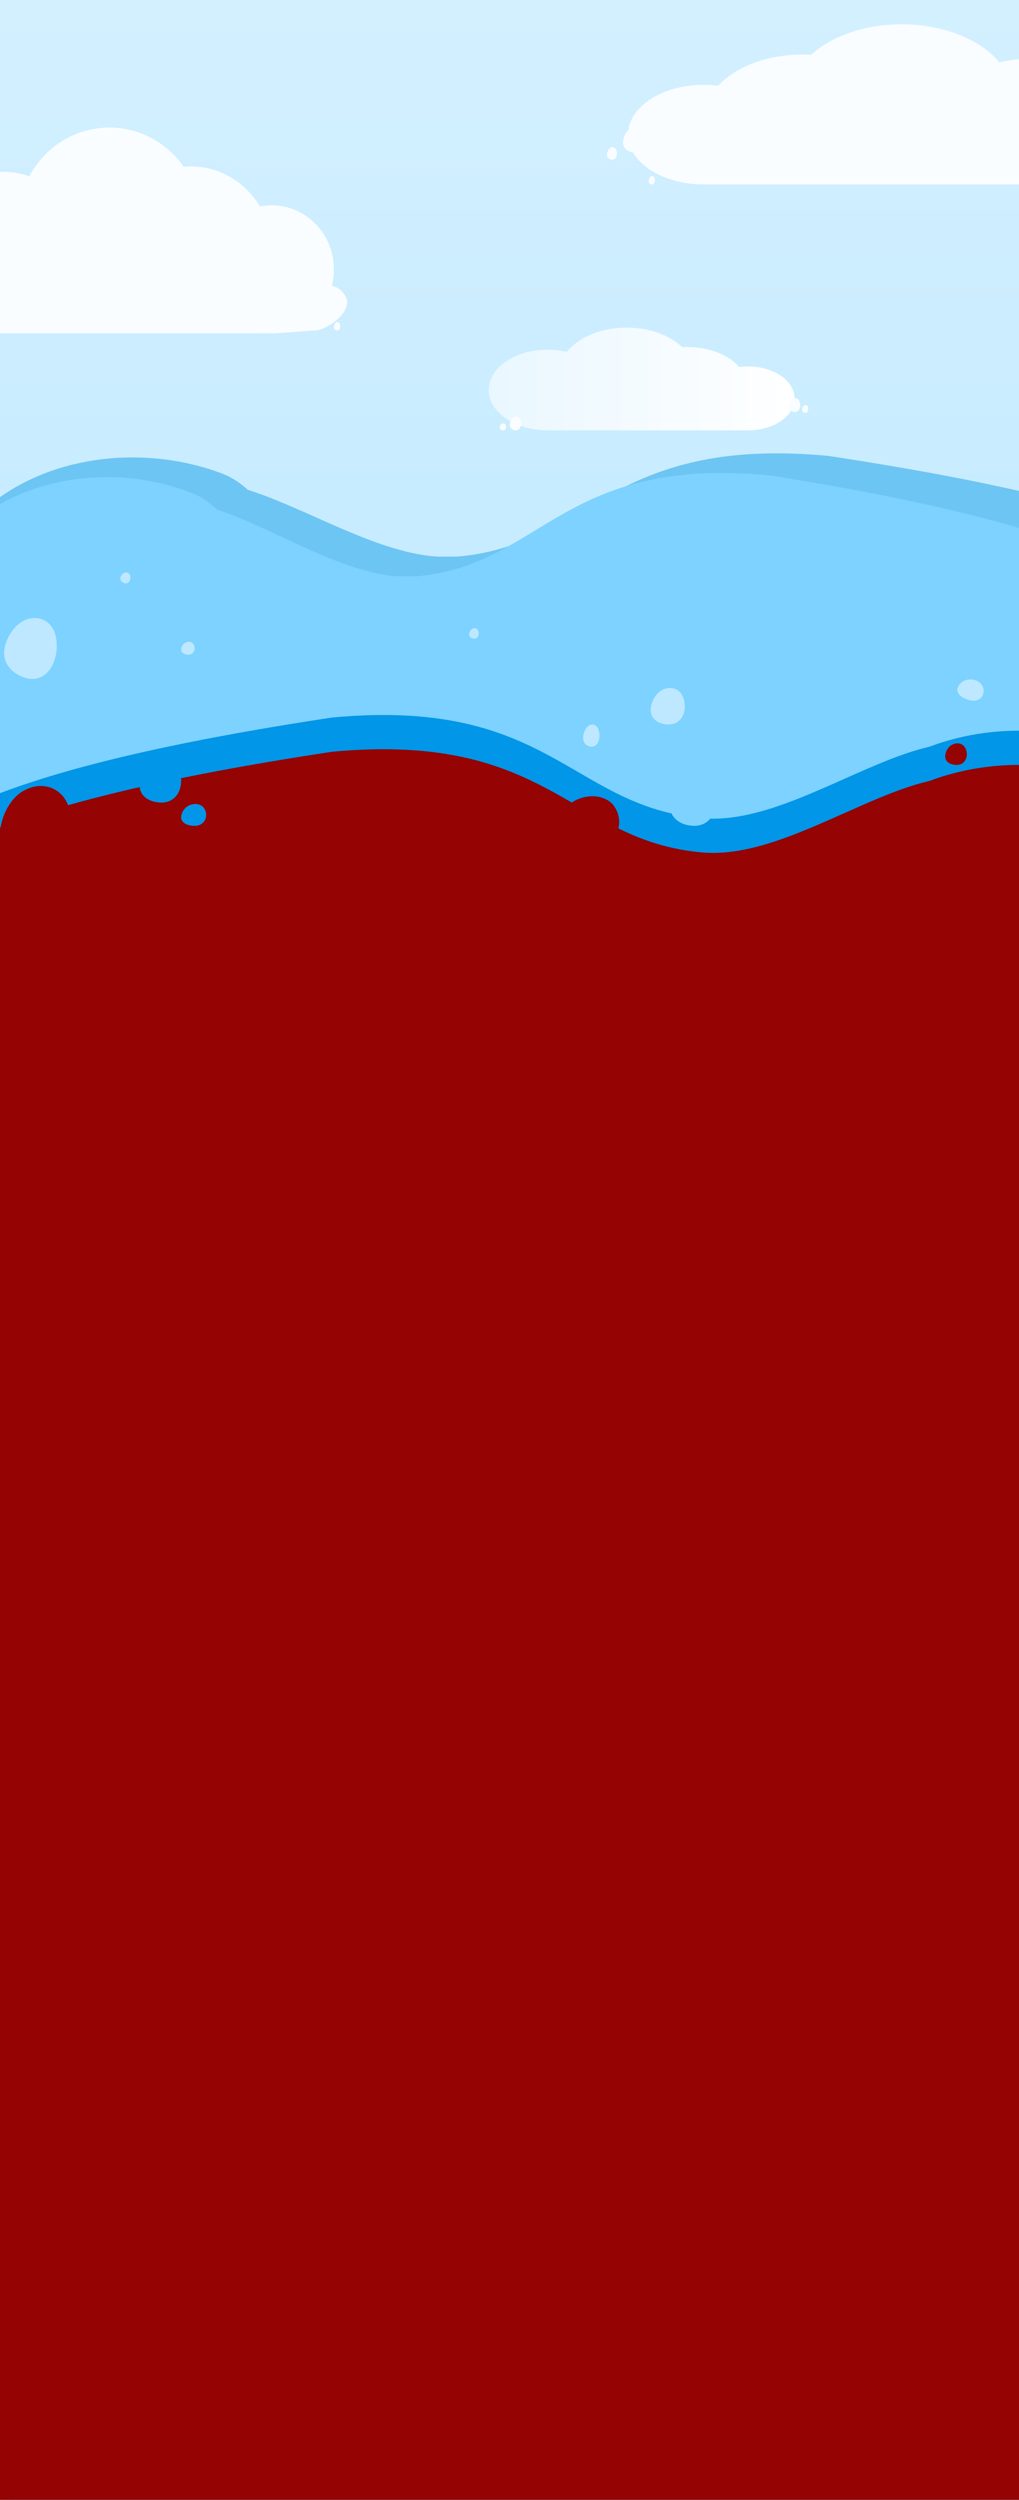<svg width="3736" height="9160" viewBox="0 0 3736 9160" fill="none" xmlns="http://www.w3.org/2000/svg">
<g clip-path="url(#clip0_5_31)">
<rect width="3736" height="9160" fill="white"/>
<g filter="url(#filter0_d_5_31)">
<path d="M-12.898 -115H4433.58V4907.45H-12.898V-115Z" fill="url(#paint0_linear_5_31)"/>
<path d="M4433.08 -114.5V4906.95H-12.398V-114.5H4433.08Z" stroke="black"/>
</g>
<path d="M-187.195 2039.57L4496.21 2039.58V9695H49.724L-187.195 2039.57Z" fill="#6DC5F3"/>
<path d="M-27.037 1841.39C-93.433 1892.68 -153.781 1957.79 -187.195 2039.57C-220.61 2121.36 -223.346 2221.24 -180.858 2297.62C-141.827 2367.97 -71.973 2408.78 -4.569 2444.35C209.358 2557.15 431.693 2649.44 659.974 2720.19C769.723 2754.17 892.722 2781.8 993.542 2722.89C1094.36 2663.97 1143.91 2531.54 1142.9 2406.4C1141.17 2184.08 1023.64 1815.03 814.515 1735.31C545.76 1633.36 208.16 1659.57 -27.037 1841.39Z" fill="#6DC5F3"/>
<path fill-rule="evenodd" clip-rule="evenodd" d="M1676.78 2039.58C2160.2 1998.43 2234.31 1595.67 3035.32 1670.41C5477.4 2039.58 4566.51 2524.67 4496.21 3040.51C4438.56 3463.57 2986.25 4009.94 2680.55 4273.62C2402.69 4513.29 2026.45 4410.28 1676.78 4462.42C1221.56 4530.3 615.01 5040 358.854 4619.8C84.475 4169.71 856.852 3708.66 887.367 3167.48C913.639 2701.59 254.358 2254.73 513.059 1885.1C761.114 1530.68 1271.81 2074.04 1676.78 2039.58Z" fill="#6DC5F3"/>
<path d="M-250.905 2111.67L4219.99 2111.68V5354.46L45.517 4928.75L-250.905 2111.67Z" fill="#7DD2FF"/>
<path d="M-98.014 1913.46C-161.398 1964.76 -219.007 2029.88 -250.905 2111.67C-282.804 2193.47 -285.416 2293.37 -244.856 2369.76C-207.596 2440.12 -140.912 2480.94 -76.566 2516.52C127.654 2629.33 339.9 2721.63 557.823 2792.4C662.592 2826.39 780.01 2854.02 876.255 2795.1C972.499 2736.17 1019.8 2603.71 1018.83 2478.56C1017.18 2256.2 904.99 1887.09 705.352 1807.36C448.792 1705.4 126.51 1731.6 -98.014 1913.46Z" fill="#7DD2FF"/>
<path fill-rule="evenodd" clip-rule="evenodd" d="M1528.49 2111.67C1989.98 2070.52 2060.72 1667.7 2825.38 1742.45C5156.66 2111.67 4287.1 2596.85 4219.99 3112.77C4164.95 3535.89 2778.54 4082.35 2486.72 4346.07C2221.46 4585.78 1862.3 4482.76 1528.49 4534.91C1093.93 4602.79 514.899 5112.57 270.367 4692.31C8.437 4242.15 745.767 3781.02 774.898 3239.76C799.977 2773.79 170.612 2326.86 417.574 1957.17C654.373 1602.69 1141.9 2146.15 1528.49 2111.67Z" fill="#7DD2FF"/>
<path d="M4408.08 3040.9L-96.295 3108.39V9160.25H4426.95L4408.08 3040.9Z" fill="#0196E7"/>
<path d="M4247.93 2842.72C4314.32 2894.01 4374.67 2959.12 4408.08 3040.9C4441.5 3122.68 4444.24 3222.57 4401.75 3298.95C4362.72 3369.3 4292.86 3410.11 4225.46 3445.68C4011.53 3558.48 3789.2 3650.76 3560.92 3721.52C3451.17 3755.5 3328.17 3783.13 3227.35 3724.22C3126.53 3665.3 3076.98 3532.86 3077.99 3407.73C3079.72 3185.41 3197.25 2816.36 3406.37 2736.64C3675.13 2634.69 4012.73 2660.89 4247.93 2842.72Z" fill="#0196E7"/>
<path fill-rule="evenodd" clip-rule="evenodd" d="M2576.22 2998.38C2092.8 2957.23 2018.69 2554.48 1217.68 2629.21C-1224.4 2998.38 -313.509 3483.48 -243.21 3999.32C-185.557 4422.37 1266.75 4968.74 1572.45 5232.42C1850.31 5472.1 2226.55 5369.09 2576.22 5421.23C3031.44 5489.1 3637.99 5998.8 3894.14 5578.61C4168.52 5128.52 3396.15 4667.46 3365.63 4126.29C3339.36 3660.39 3998.64 3213.53 3739.94 2843.9C3491.89 2489.48 2981.19 3032.85 2576.22 2998.38Z" fill="#0196E7"/>
<path d="M4408.37 3166.29L-96.008 3233.78V9285.64H4427.24L4408.37 3166.29Z" fill="#950303"/>
<path d="M4248.21 2968.1C4314.61 3019.4 4374.96 3084.5 4408.37 3166.29C4441.79 3248.07 4444.52 3347.95 4402.03 3424.34C4363 3494.68 4293.15 3535.5 4225.74 3571.07C4011.82 3683.86 3789.48 3776.15 3561.2 3846.9C3451.45 3880.88 3328.45 3908.52 3227.63 3849.6C3126.82 3790.69 3077.27 3658.25 3078.28 3533.11C3080.01 3310.79 3197.53 2941.74 3406.66 2862.02C3675.42 2760.08 4013.02 2786.28 4248.21 2968.1Z" fill="#950303"/>
<path fill-rule="evenodd" clip-rule="evenodd" d="M2576.51 3123.77C2093.08 3082.62 2018.97 2679.86 1217.97 2754.6C-1224.12 3123.77 -313.222 3608.86 -242.923 4124.7C-185.27 4547.76 1267.04 5094.13 1572.73 5357.81C1850.6 5597.48 2226.84 5494.47 2576.51 5546.61C3031.72 5614.49 3638.28 6124.19 3894.43 5703.99C4168.81 5253.9 3396.43 4792.85 3365.92 4251.68C3339.65 3785.78 3998.93 3338.92 3740.23 2969.29C3492.17 2614.87 2981.47 3158.24 2576.51 3123.77Z" fill="#950303"/>
<path d="M3537.89 2738.68C3530.02 2725.35 3509.79 2717.64 3488.34 2730.15C3474.06 2739.04 3465.37 2757.34 3465.37 2771.67C3465.37 2792.11 3484.78 2802.38 3506.14 2802.95C3543.68 2803.51 3552.79 2763.13 3537.89 2738.68Z" fill="#950303"/>
<path d="M2250.78 2952.87C2228.4 2921.25 2170.84 2902.95 2109.84 2932.63C2069.22 2953.71 2044.49 2997.12 2044.49 3031.1C2044.49 3079.59 2099.71 3103.96 2160.46 3105.31C2267.26 3106.63 2293.14 3010.86 2250.78 2952.87Z" fill="#950303"/>
<path d="M242.174 2934.77C215.951 2885.71 148.505 2857.33 77.013 2903.37C29.42 2936.08 0.432 3003.42 0.432 3056.13C0.432 3131.35 65.149 3169.16 136.337 3171.25C261.489 3173.31 291.824 3024.74 242.174 2934.77Z" fill="#950303"/>
<path d="M747.959 2961.08C738.869 2947.58 715.487 2939.76 690.704 2952.44C674.205 2961.44 664.155 2979.97 664.155 2994.49C664.155 3015.19 686.591 3025.6 711.269 3026.17C754.655 3026.74 765.171 2985.84 747.959 2961.08Z" fill="#0196E7"/>
<path d="M2611.64 2871.26C2594.77 2839.12 2551.38 2820.53 2505.39 2850.69C2474.77 2872.11 2456.12 2916.22 2456.12 2950.76C2456.12 3000.03 2497.75 3024.79 2543.55 3026.16C2624.07 3027.51 2643.58 2930.19 2611.64 2871.26Z" fill="#7DD2FF"/>
<path d="M651.071 2809.93C635.949 2782.75 597.055 2767.02 555.828 2792.53C528.383 2810.65 511.666 2847.96 511.666 2877.16C511.666 2918.83 548.987 2939.78 590.038 2940.94C662.209 2942.08 679.702 2859.77 651.071 2809.93Z" fill="#0196E7"/>
<path d="M1752.35 2308.97C1748.86 2302.48 1739.86 2298.72 1730.33 2304.81C1723.98 2309.14 1720.12 2318.06 1720.12 2325.04C1720.12 2335 1728.75 2340 1738.24 2340.28C1754.93 2340.55 1758.97 2320.88 1752.35 2308.97Z" fill="#BDE8FF"/>
<path d="M202.645 2324.21C191.322 2282.57 148.309 2249.4 91.902 2271.8C54.06 2288.26 24.275 2334.13 16.787 2373.99C6.102 2430.86 45.874 2470.68 95.231 2484.62C182.234 2507.91 224.497 2400.85 202.645 2324.21Z" fill="#BDE8FF"/>
<path d="M476.951 2108.27C474.705 2100.67 466.409 2094.53 455.656 2098.46C448.444 2101.36 442.83 2109.62 441.472 2116.85C439.535 2127.16 447.223 2134.5 456.696 2137.15C473.393 2141.61 481.279 2122.25 476.951 2108.27Z" fill="#BDE8FF"/>
<path d="M3602.12 2513.67C3595.18 2498.71 3572.59 2485.43 3544.96 2490.97C3526.47 2495.19 3512.91 2509.97 3510.36 2523.56C3506.72 2542.94 3527.88 2558.4 3553.07 2565.24C3597.43 2576.84 3615.4 2541.24 3602.12 2513.67Z" fill="#BDE8FF"/>
<path d="M2500.03 2546.05C2487.62 2523.49 2455.69 2510.43 2421.85 2531.61C2399.33 2546.65 2385.61 2577.62 2385.61 2601.87C2385.61 2636.46 2416.24 2653.85 2449.93 2654.81C2509.17 2655.76 2523.53 2587.43 2500.03 2546.05Z" fill="#BDE8FF"/>
<path d="M709.281 2360.4C704.385 2352.37 691.796 2347.72 678.45 2355.26C669.566 2360.62 664.155 2371.64 664.155 2380.28C664.155 2392.6 676.236 2398.79 689.524 2399.13C712.886 2399.47 718.548 2375.14 709.281 2360.4Z" fill="#BDE8FF"/>
<path d="M2192.72 2670.07C2186.77 2656.39 2171.48 2648.48 2155.28 2661.32C2144.49 2670.43 2137.92 2689.2 2137.92 2703.9C2137.92 2724.86 2152.59 2735.4 2168.73 2735.99C2197.09 2736.56 2203.97 2695.15 2192.72 2670.07Z" fill="#BDE8FF"/>
<path d="M3305.77 89C3169.08 89 3048.06 133.074 2973.82 200.774C2963.44 200.187 2952.94 199.886 2942.33 199.886C2811.33 199.886 2696.58 245.593 2632.99 314.061C2615.89 311.899 2598.24 310.767 2580.19 310.767C2426.78 310.767 2302.41 392.49 2302.41 493.299C2302.41 594.108 2426.78 675.829 2580.19 675.829V675.833H3779.54C3973.09 675.833 4130 572.725 4130 445.536C4130 318.346 3973.09 215.239 3779.54 215.239C3739.05 215.239 3700.17 219.751 3663.99 228.051C3594.37 145.152 3460.05 89 3305.77 89Z" fill="#F9FDFF"/>
<path d="M2258.72 547.879C2255.09 540.15 2245.76 535.678 2235.87 542.933C2229.28 548.085 2225.27 558.695 2225.27 567.001C2225.27 578.851 2234.22 584.808 2244.07 585.138C2261.39 585.462 2265.58 562.054 2258.72 547.879Z" fill="#F9FDFF"/>
<path d="M2399.05 650.703C2396.76 645.491 2390.88 642.474 2384.65 647.367C2380.49 650.842 2377.97 657.997 2377.97 663.599C2377.97 671.591 2383.61 675.609 2389.82 675.831C2400.74 676.05 2403.38 660.263 2399.05 650.703Z" fill="#F9FDFF"/>
<path d="M157.138 748.405C153.037 739.777 142.489 734.785 131.308 742.883C123.865 748.635 119.331 760.477 119.331 769.749C119.331 782.978 129.453 789.627 140.586 789.995C160.159 790.358 164.903 764.228 157.138 748.405Z" fill="#E9F7FF"/>
<path d="M108.468 755.932C106.023 751.079 99.734 748.271 93.069 752.826C88.632 756.062 85.929 762.723 85.929 767.939C85.929 775.38 91.963 779.12 98.6 779.327C110.268 779.531 113.097 764.833 108.468 755.932Z" fill="#E9F7FF"/>
<path d="M2297.51 1200.36C2381.37 1200.36 2455.63 1228.65 2501.18 1272.1C2507.55 1271.72 2514 1271.53 2520.51 1271.53C2600.88 1271.53 2671.29 1300.86 2710.31 1344.81C2720.8 1343.42 2731.63 1342.69 2742.71 1342.69C2836.83 1342.69 2913.14 1395.14 2913.14 1459.85C2913.14 1524.55 2836.84 1577 2742.71 1577V1577H2006.81L2004.03 1576.99C1886.55 1575.96 1791.78 1510.19 1791.78 1429.19C1791.78 1347.56 1888.05 1281.38 2006.81 1281.38C2031.65 1281.38 2055.51 1284.28 2077.71 1289.61C2120.43 1236.4 2202.84 1200.36 2297.51 1200.36Z" fill="url(#paint1_linear_5_31)"/>
<path d="M2930.27 1468.19C2926.17 1459.56 2915.62 1454.57 2904.44 1462.66C2897 1468.42 2892.46 1480.26 2892.46 1489.53C2892.46 1502.76 2902.58 1509.41 2913.72 1509.78C2933.29 1510.14 2938.04 1484.01 2930.27 1468.19Z" fill="#F9FDFF"/>
<path d="M1906.73 1535.41C1902.63 1526.78 1892.08 1521.78 1880.9 1529.88C1873.45 1535.64 1868.92 1547.48 1868.92 1556.75C1868.92 1569.98 1879.04 1576.63 1890.17 1577C1909.75 1577.36 1914.49 1551.23 1906.73 1535.41Z" fill="#F9FDFF"/>
<path d="M1853.42 1556.2C1851.13 1551.89 1845.25 1549.39 1839.02 1553.44C1834.86 1556.32 1832.34 1562.24 1832.34 1566.87C1832.34 1573.49 1837.98 1576.81 1844.19 1577C1855.11 1577.18 1857.75 1564.11 1853.42 1556.2Z" fill="#F9FDFF"/>
<path d="M2961.33 1489.58C2959.13 1484.73 2953.45 1481.92 2947.43 1486.48C2943.42 1489.71 2940.98 1496.38 2940.98 1501.59C2940.98 1509.03 2946.43 1512.77 2952.42 1512.98C2962.96 1513.18 2965.52 1498.48 2961.33 1489.58Z" fill="#F9FDFF"/>
<path d="M401.1 467.236C513.22 467.236 612.489 523.891 673.386 610.917C681.901 610.161 690.518 609.775 699.223 609.775C806.678 609.775 900.806 668.529 952.968 756.541C966.99 753.763 981.469 752.308 996.279 752.308C1122.12 752.308 1224.13 857.358 1224.13 986.944C1224.13 1116.53 1122.12 1221.58 996.279 1221.58V1221.58H12.475V1221.58C-146.293 1221.58 -275 1089.04 -275 925.548C-275 762.051 -146.293 629.511 12.476 629.511C45.686 629.511 77.581 635.311 107.258 645.98C164.366 539.416 274.547 467.236 401.1 467.236Z" fill="#F9FDFF"/>
<path d="M1273.31 1103.65C1252.24 1016.16 1116.6 1037.28 1095.96 1051.62C1082.22 1061.8 920.328 1194.71 920.328 1211.13C920.328 1234.56 1131.87 1210.48 1152.43 1211.13C1188.56 1211.77 1273.31 1161.26 1273.31 1103.65Z" fill="#F9FDFF"/>
<path d="M2354.09 484.407C2346.51 469.129 2327.04 460.288 2306.4 474.629C2292.66 484.815 2284.29 505.786 2284.29 522.205C2284.29 545.631 2302.97 557.406 2323.53 558.057C2359.66 558.699 2368.42 512.427 2354.09 484.407Z" fill="#F9FDFF"/>
<path d="M1245.21 1185.78C1242.93 1180.57 1237.04 1177.56 1230.81 1182.45C1226.66 1185.92 1224.13 1193.08 1224.13 1198.68C1224.13 1206.67 1229.77 1210.69 1235.98 1210.91C1246.9 1211.13 1249.54 1195.34 1245.21 1185.78Z" fill="#F9FDFF"/>
</g>
<defs>
<filter id="filter0_d_5_31" x="-16.898" y="-115" width="4454.48" height="5030.45" filterUnits="userSpaceOnUse" color-interpolation-filters="sRGB">
<feFlood flood-opacity="0" result="BackgroundImageFix"/>
<feColorMatrix in="SourceAlpha" type="matrix" values="0 0 0 0 0 0 0 0 0 0 0 0 0 0 0 0 0 0 127 0" result="hardAlpha"/>
<feOffset dy="4"/>
<feGaussianBlur stdDeviation="2"/>
<feComposite in2="hardAlpha" operator="out"/>
<feColorMatrix type="matrix" values="0 0 0 0 0 0 0 0 0 0 0 0 0 0 0 0 0 0 0.25 0"/>
<feBlend mode="normal" in2="BackgroundImageFix" result="effect1_dropShadow_5_31"/>
<feBlend mode="normal" in="SourceGraphic" in2="effect1_dropShadow_5_31" result="shape"/>
</filter>
<linearGradient id="paint0_linear_5_31" x1="2210.34" y1="-115" x2="2210.34" y2="10156.2" gradientUnits="userSpaceOnUse">
<stop stop-color="#D4F0FF"/>
<stop offset="1" stop-color="#94DAFF"/>
</linearGradient>
<linearGradient id="paint1_linear_5_31" x1="1791.78" y1="1388.68" x2="2913.14" y2="1388.68" gradientUnits="userSpaceOnUse">
<stop stop-color="#E9F7FF"/>
<stop offset="1" stop-color="white"/>
</linearGradient>
<clipPath id="clip0_5_31">
<rect width="3736" height="9160" fill="white"/>
</clipPath>
</defs>
</svg>
